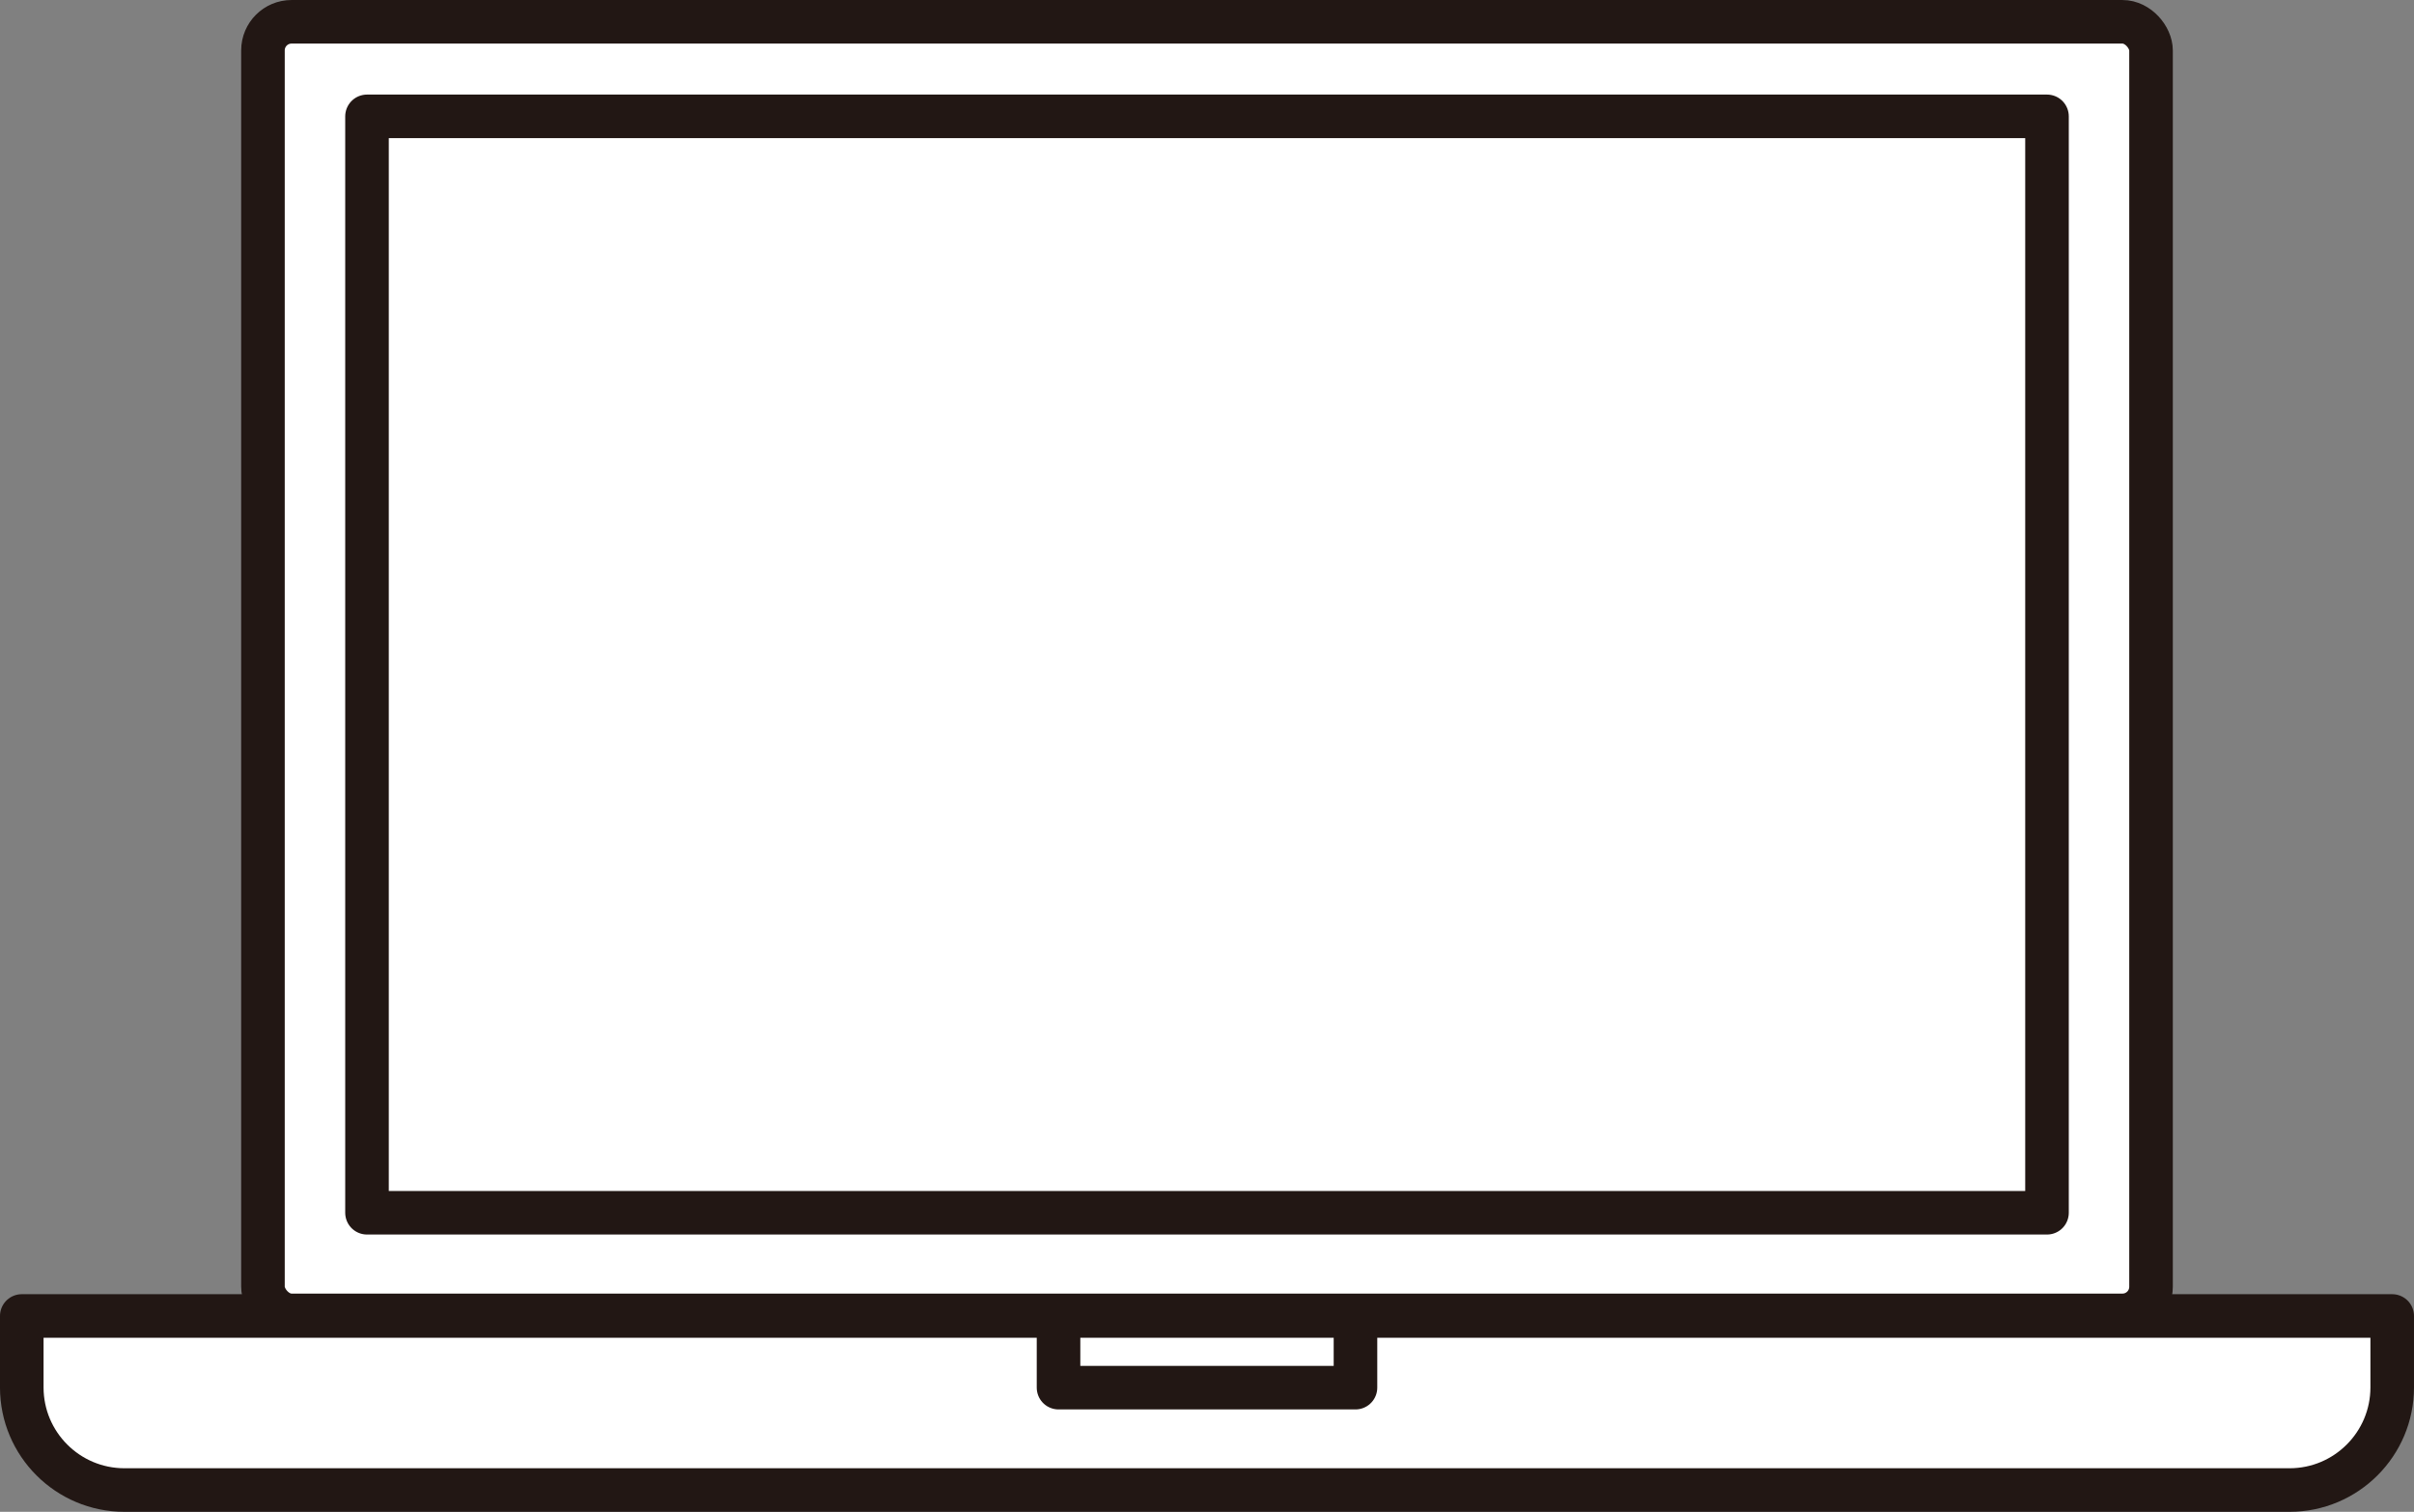 <?xml version="1.0" encoding="UTF-8"?><svg id="_レイヤー_2" xmlns="http://www.w3.org/2000/svg" width="51.697mm" height="32.379mm" viewBox="0 0 146.544 91.783"><rect x="0" y="0" width="146.544" height="91.783" fill="#808080" stroke="none"/><defs><style>.cls-1,.cls-2,.cls-3{fill:#fff;}.cls-4{stroke:#1e2973;}.cls-4,.cls-5{fill:none;}.cls-4,.cls-5,.cls-3{stroke-linecap:round;stroke-linejoin:round;stroke-width:2.645px;}.cls-2{opacity:.5;}.cls-5,.cls-3{stroke:#221714;}</style></defs><g id="_デザイン"><g><g><rect class="cls-4" x="22.279" y="7.064" width="101.986" height="66.563"/><g><rect class="cls-1" x="15.963" y="1.323" width="114.617" height="78.534" rx="1.736" ry="1.736"/><rect class="cls-5" x="15.963" y="1.323" width="114.617" height="78.534" rx="1.736" ry="1.736"/></g><polygon class="cls-2" points="22.279 7.064 22.279 73.627 28.336 73.565 75.038 7.064 22.279 7.064"/><rect class="cls-5" x="22.279" y="7.064" width="101.986" height="66.563"/></g><path class="cls-3" d="m1.323,79.894h143.898v4.336c0,3.439-2.792,6.231-6.231,6.231H7.553c-3.439,0-6.231-2.792-6.231-6.231v-4.336h0Z"/><rect class="cls-3" x="64.259" y="79.894" width="18.026" height="4.351"/></g></g></svg>